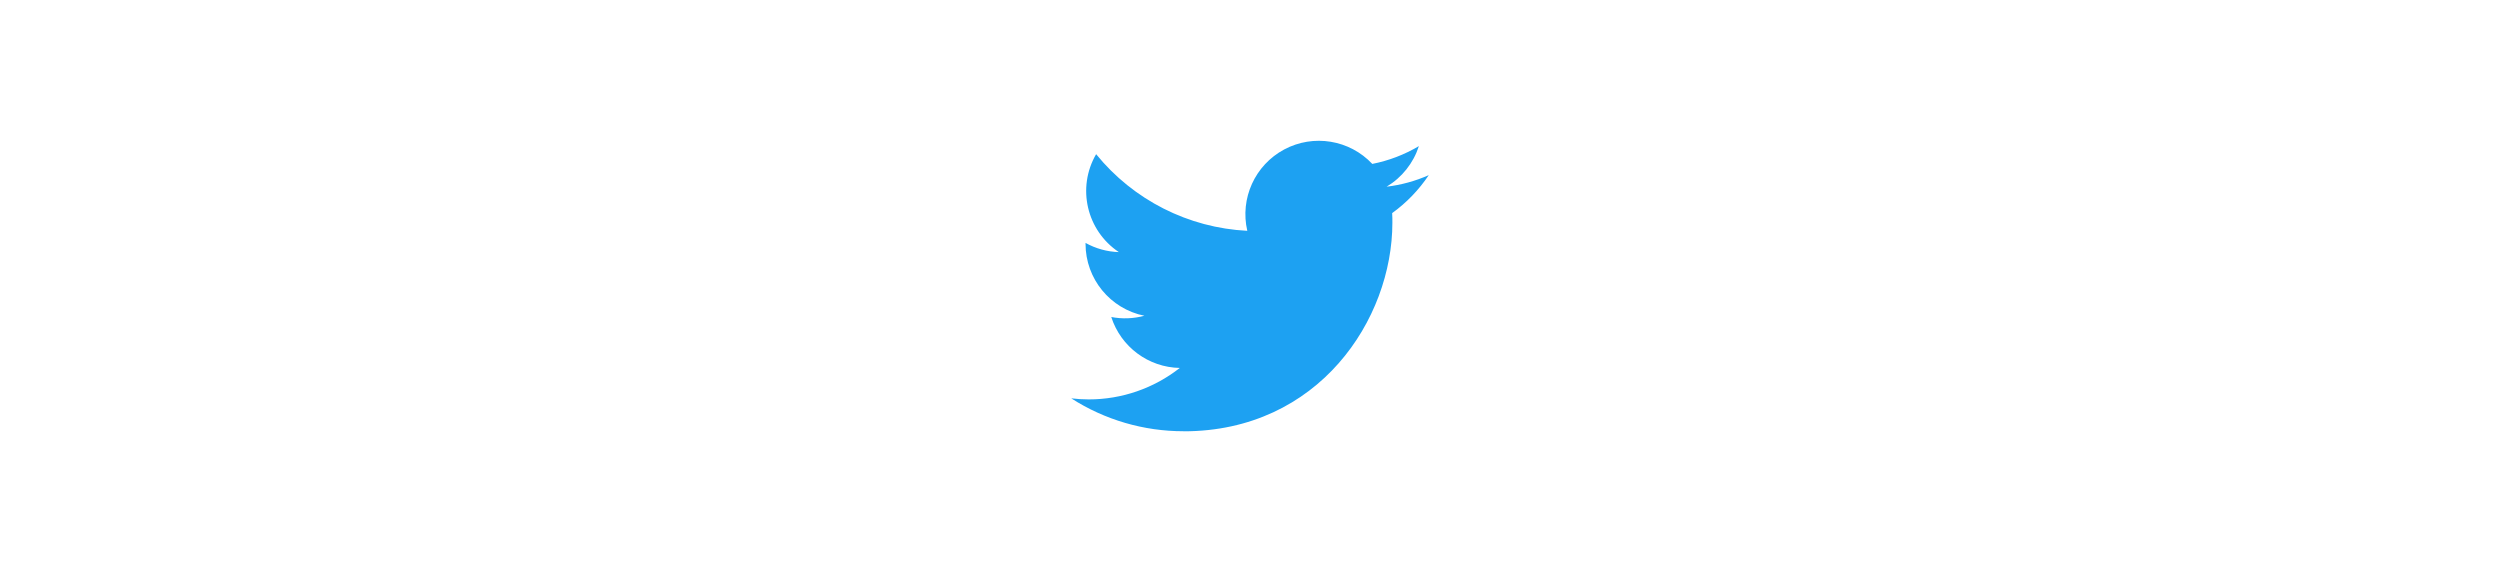 <?xml version="1.0" encoding="UTF-8"?>
<svg width="236px" height="54px" viewBox="0 0 236 54" version="1.1" xmlns="http://www.w3.org/2000/svg" xmlns:xlink="http://www.w3.org/1999/xlink">
    <title>logo-integrations-Desktop HD</title>
    <g id="Desktop-HD" stroke="none" stroke-width="1" fill="none" fill-rule="evenodd">
        <g id="logo-twitter" transform="translate(91, 0)">
            <rect id="Rectangle" x="0" y="0" width="54" height="54"></rect>
            <path d="M20.739,40.715 C33.475,40.715 40.441,30.163 40.441,21.013 C40.441,20.713 40.441,20.415 40.42,20.118 C41.776,19.137 42.945,17.924 43.875,16.533 C42.611,17.093 41.271,17.461 39.898,17.623 C41.343,16.758 42.425,15.396 42.942,13.793 C41.583,14.6 40.096,15.168 38.545,15.474 C36.399,13.191 32.988,12.633 30.226,14.111 C27.464,15.589 26.036,18.737 26.745,21.789 C21.177,21.51 15.99,18.88 12.474,14.554 C10.636,17.718 11.575,21.766 14.618,23.798 C13.516,23.765 12.438,23.468 11.475,22.931 C11.475,22.959 11.475,22.989 11.475,23.019 C11.476,26.315 13.799,29.154 17.03,29.807 C16.011,30.085 14.941,30.125 13.904,29.925 C14.811,32.746 17.41,34.679 20.373,34.734 C17.921,36.661 14.892,37.707 11.773,37.704 C11.222,37.703 10.672,37.67 10.125,37.604 C13.292,39.636 16.976,40.714 20.739,40.709" id="Path" fill="#1DA1F2" fill-rule="nonzero"></path>
        </g>
    </g>
</svg>